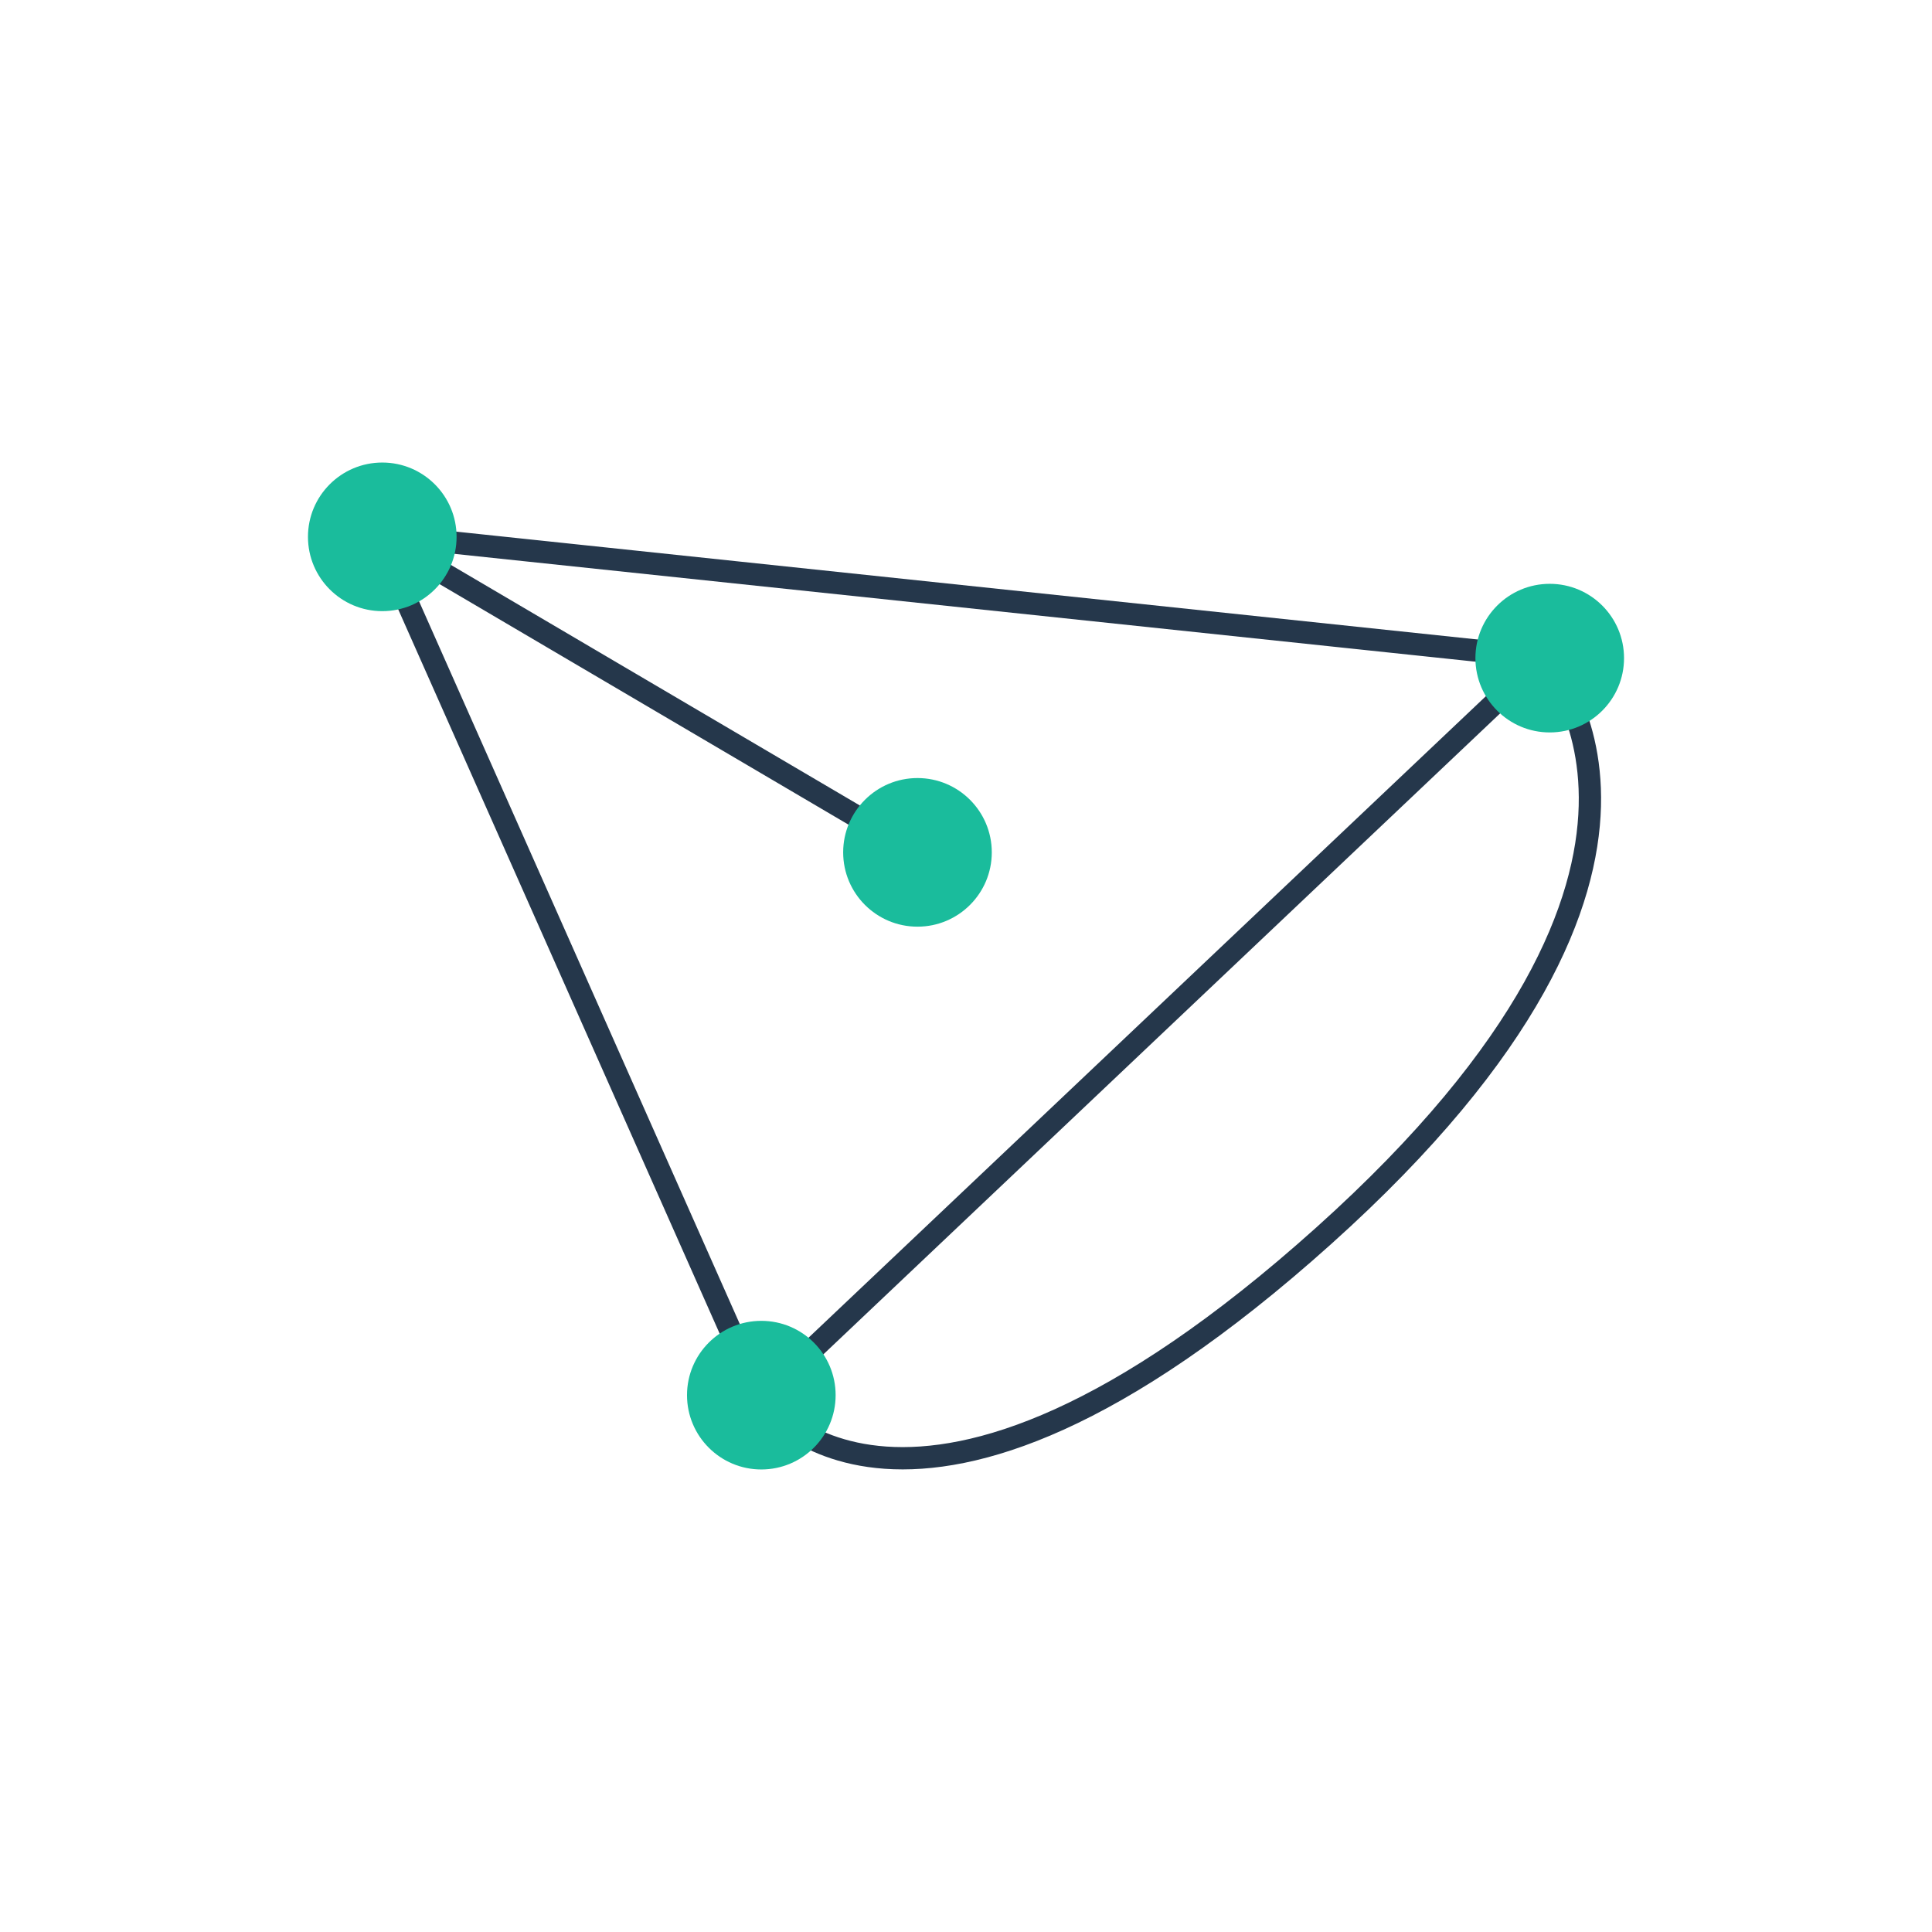 <svg width="260" height="260" viewBox="0 0 260 260" fill="none" xmlns="http://www.w3.org/2000/svg">
<path d="M207.627 88.496L50.761 71.93M207.627 88.496L102.362 188.195M207.627 88.496C207.627 88.496 234.329 115.881 178.13 166.313C121.931 216.746 102.362 188.195 102.362 188.195M50.761 71.93L102.362 188.195M50.761 71.93L122.937 114.386" stroke="#25374B" stroke-width="3" stroke-linecap="round" stroke-linejoin="round"/>
<circle cx="123.47" cy="114.707" r="10" fill="#1ABC9C"/>
<circle cx="102.455" cy="187.754" r="10" fill="#1ABC9C"/>
<circle cx="51.445" cy="72.246" r="10" fill="#1ABC9C"/>
<circle cx="208.555" cy="88.568" r="10" fill="#1ABC9C"/>
</svg>
